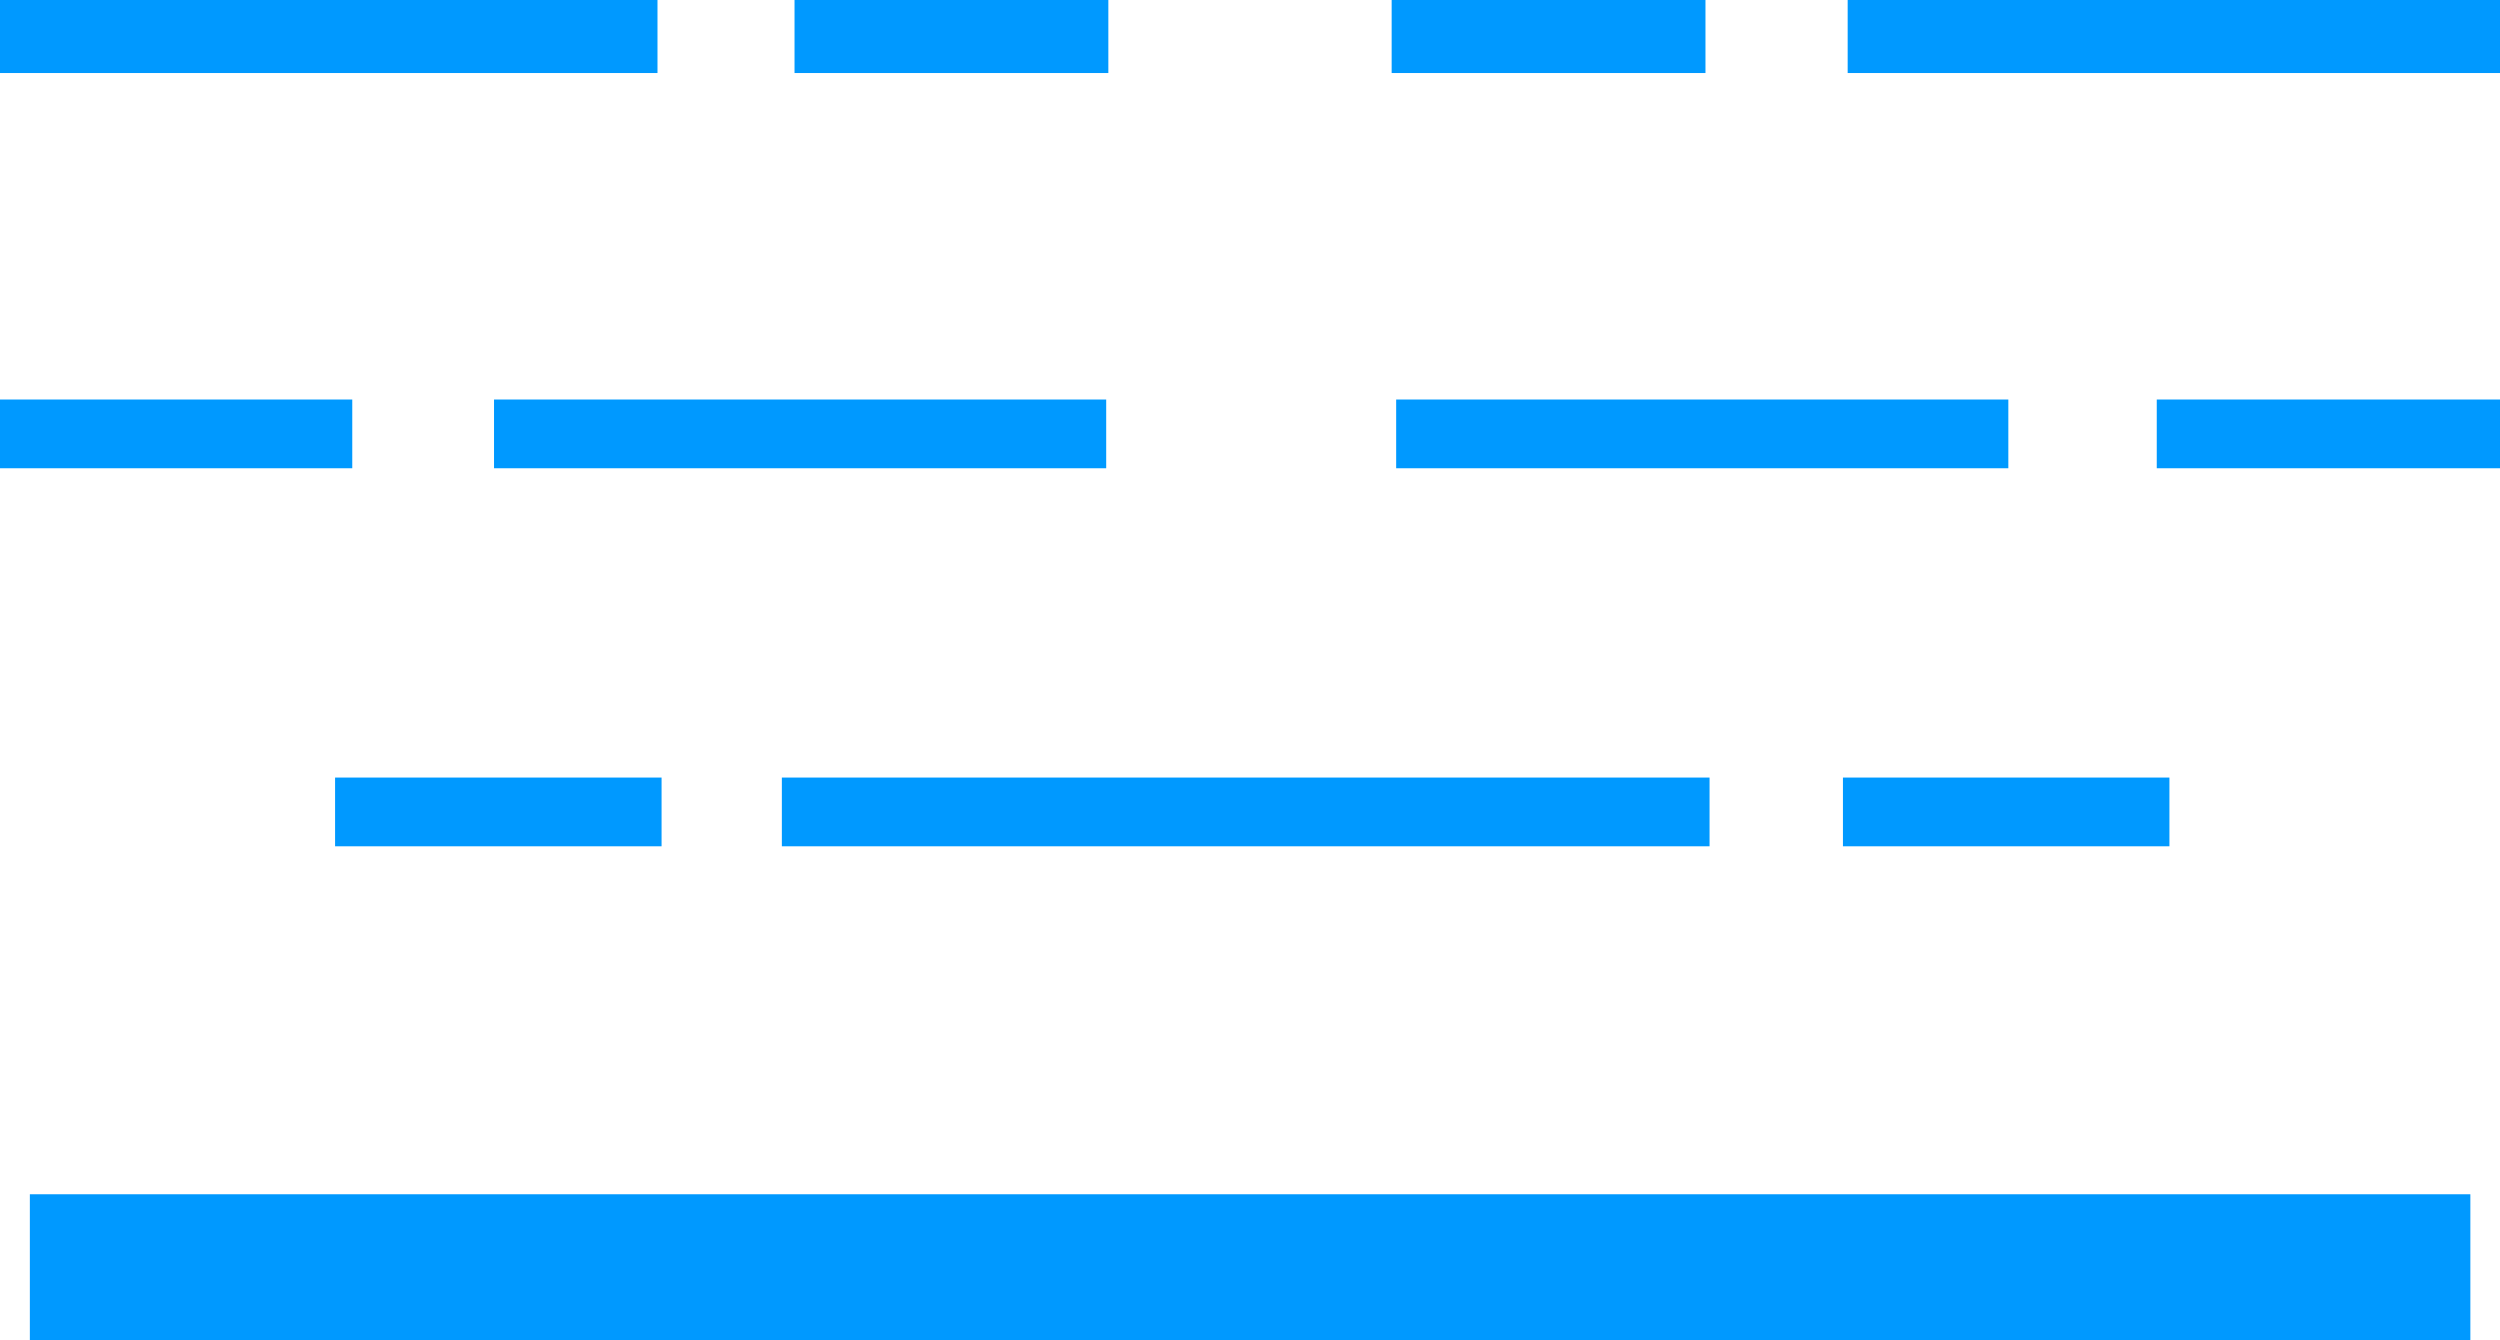 <?xml version="1.0" encoding="UTF-8" standalone="no"?>
<svg xmlns:xlink="http://www.w3.org/1999/xlink" height="312.0px" width="581.95px" xmlns="http://www.w3.org/2000/svg">
  <g transform="matrix(1.0, 0.0, 0.0, 1.0, 291.0, 86.5)">
    <path d="M-137.0 94.5 L-137.0 110.5 -213.0 110.5 -213.0 94.5 -137.0 94.5 M-33.5 6.5 L-33.5 22.5 -176.0 22.5 -176.0 6.5 -33.5 6.5 M-106.05 -69.5 L-106.05 -86.5 -33.0 -86.5 -33.0 -69.5 -106.05 -69.5 M-291.0 -69.5 L-291.0 -86.5 -137.95 -86.5 -137.95 -69.5 -291.0 -69.5 M284.05 191.5 L284.05 225.5 -284.05 225.5 -284.05 191.5 284.05 191.5 M106.95 94.5 L106.95 110.5 -109.0 110.5 -109.0 94.5 106.95 94.5 M214.0 94.5 L214.0 110.5 138.0 110.5 138.0 94.5 214.0 94.5 M176.5 6.5 L176.5 22.5 34.0 22.5 34.0 6.5 176.5 6.5 M290.95 6.5 L290.95 22.5 211.05 22.5 211.05 6.5 290.95 6.5 M139.1 -69.5 L139.1 -86.5 290.95 -86.5 290.95 -69.5 139.1 -69.5 M32.95 -69.5 L32.95 -86.5 106.0 -86.5 106.0 -69.5 32.95 -69.5 M-209.0 22.5 L-291.0 22.5 -291.0 6.5 -209.0 6.5 -209.0 22.5" fill="#0099ff" fill-rule="evenodd" stroke="none"/>
  </g>
</svg>
